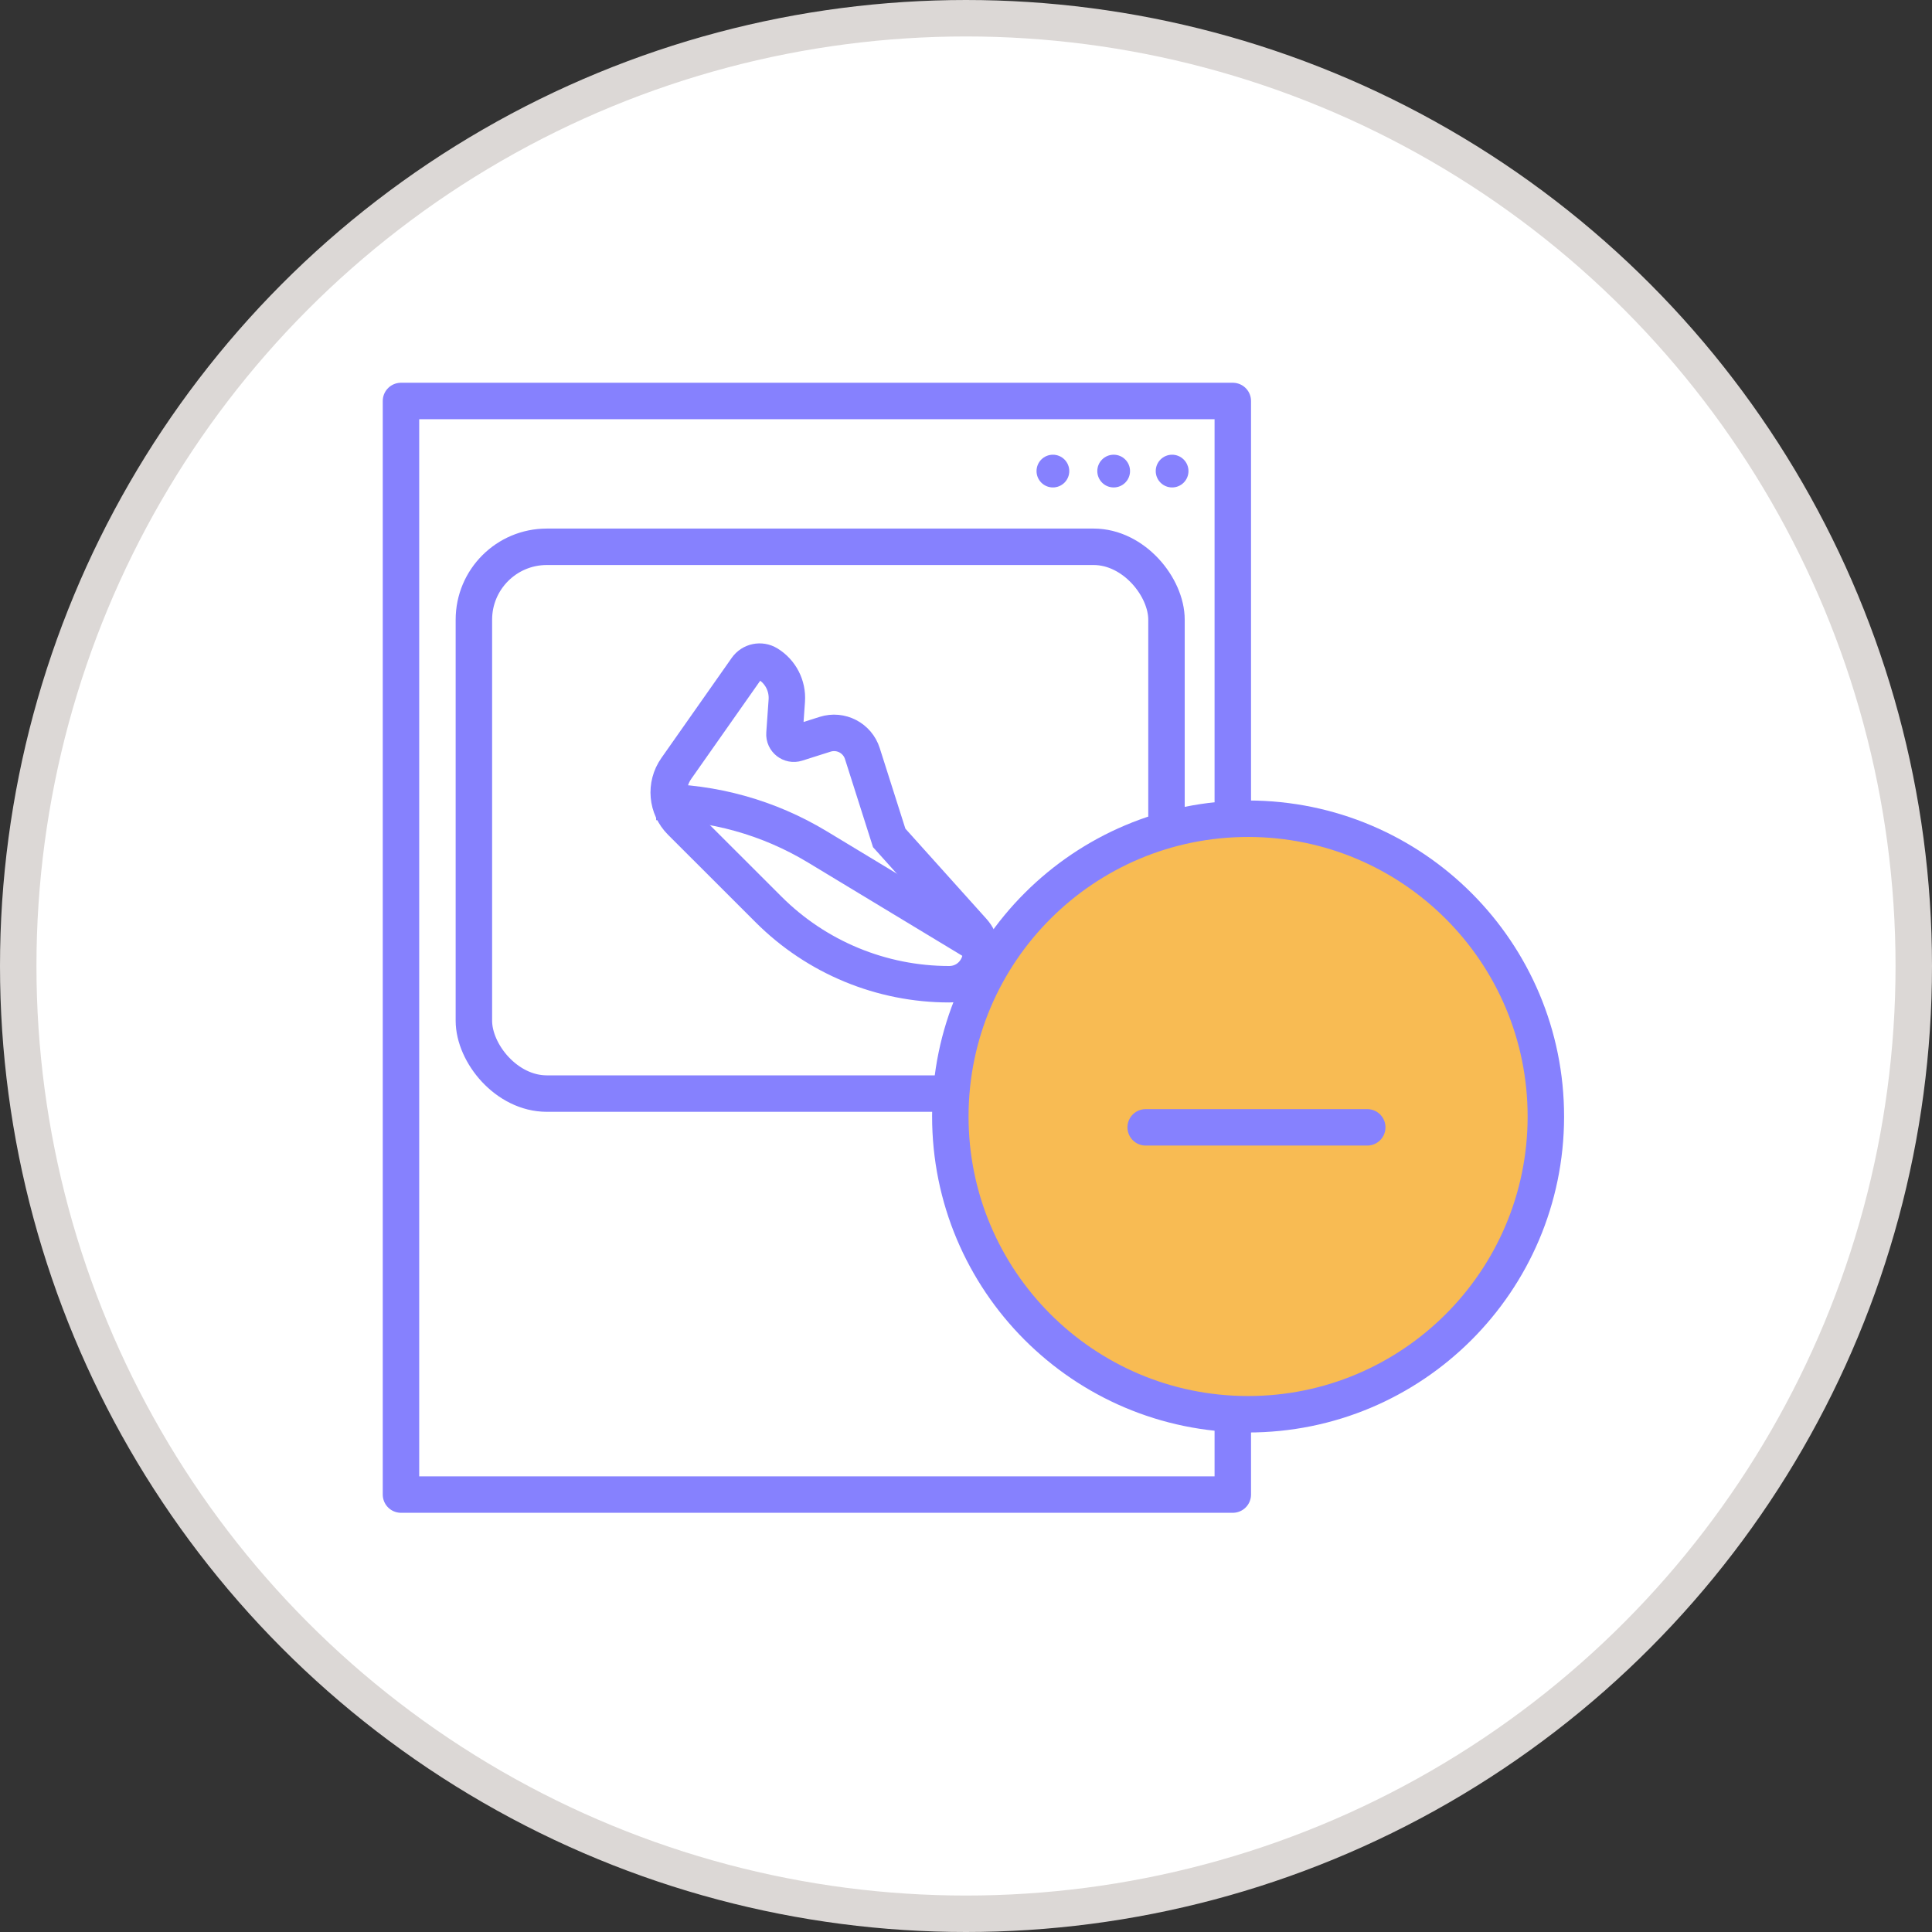 <svg width="53" height="53" viewBox="0 0 53 53" fill="none" xmlns="http://www.w3.org/2000/svg">
<rect x="0" y="0" width="53" height="53" fill="#333333" stroke="none"/>
<circle cx="26.5" cy="26.5" r="26" fill="white" stroke="#DCD8D6"/>
<path d="M33.819 38.867V41H11V11H33.819V21.978" stroke="#8681FE" stroke-linecap="round" stroke-linejoin="round"/>
<rect x="13" y="15" width="19" height="15" rx="2" stroke="#8681FE" stroke-miterlimit="10"/>
<path d="M18.679 22.546L21.086 24.951C22.399 26.263 24.18 27 26.036 27C26.794 27 27.194 26.103 26.687 25.539L24.393 22.986L23.657 20.673C23.521 20.244 23.064 20.007 22.635 20.143L21.856 20.39C21.682 20.445 21.507 20.308 21.52 20.126L21.584 19.22C21.612 18.814 21.413 18.426 21.066 18.214C20.87 18.094 20.614 18.147 20.482 18.335L18.552 21.082C18.233 21.536 18.287 22.154 18.679 22.546Z" stroke="#8681FE"/>
<path d="M18 22V22C19.561 22 21.092 22.427 22.427 23.235L27 26" stroke="#8681FE"/>
<path d="M26.07 30.617C26.077 26.106 29.738 22.454 34.25 22.46C38.761 22.467 42.413 26.128 42.407 30.64C42.4 35.151 38.739 38.803 34.227 38.797C29.716 38.79 26.064 35.129 26.07 30.617Z" fill="#F8BB53" stroke="#8681FE" stroke-linecap="round" stroke-linejoin="round"/>
<path d="M31.429 30.926H37.507" stroke="#8681FE" stroke-linecap="round" stroke-linejoin="round"/>
<circle cx="32.154" cy="12.923" r="0.449" fill="#8681FE"/>
<circle cx="30.551" cy="12.923" r="0.449" fill="#8681FE"/>
<circle cx="28.884" cy="12.923" r="0.449" fill="#8681FE"/>
</svg>
